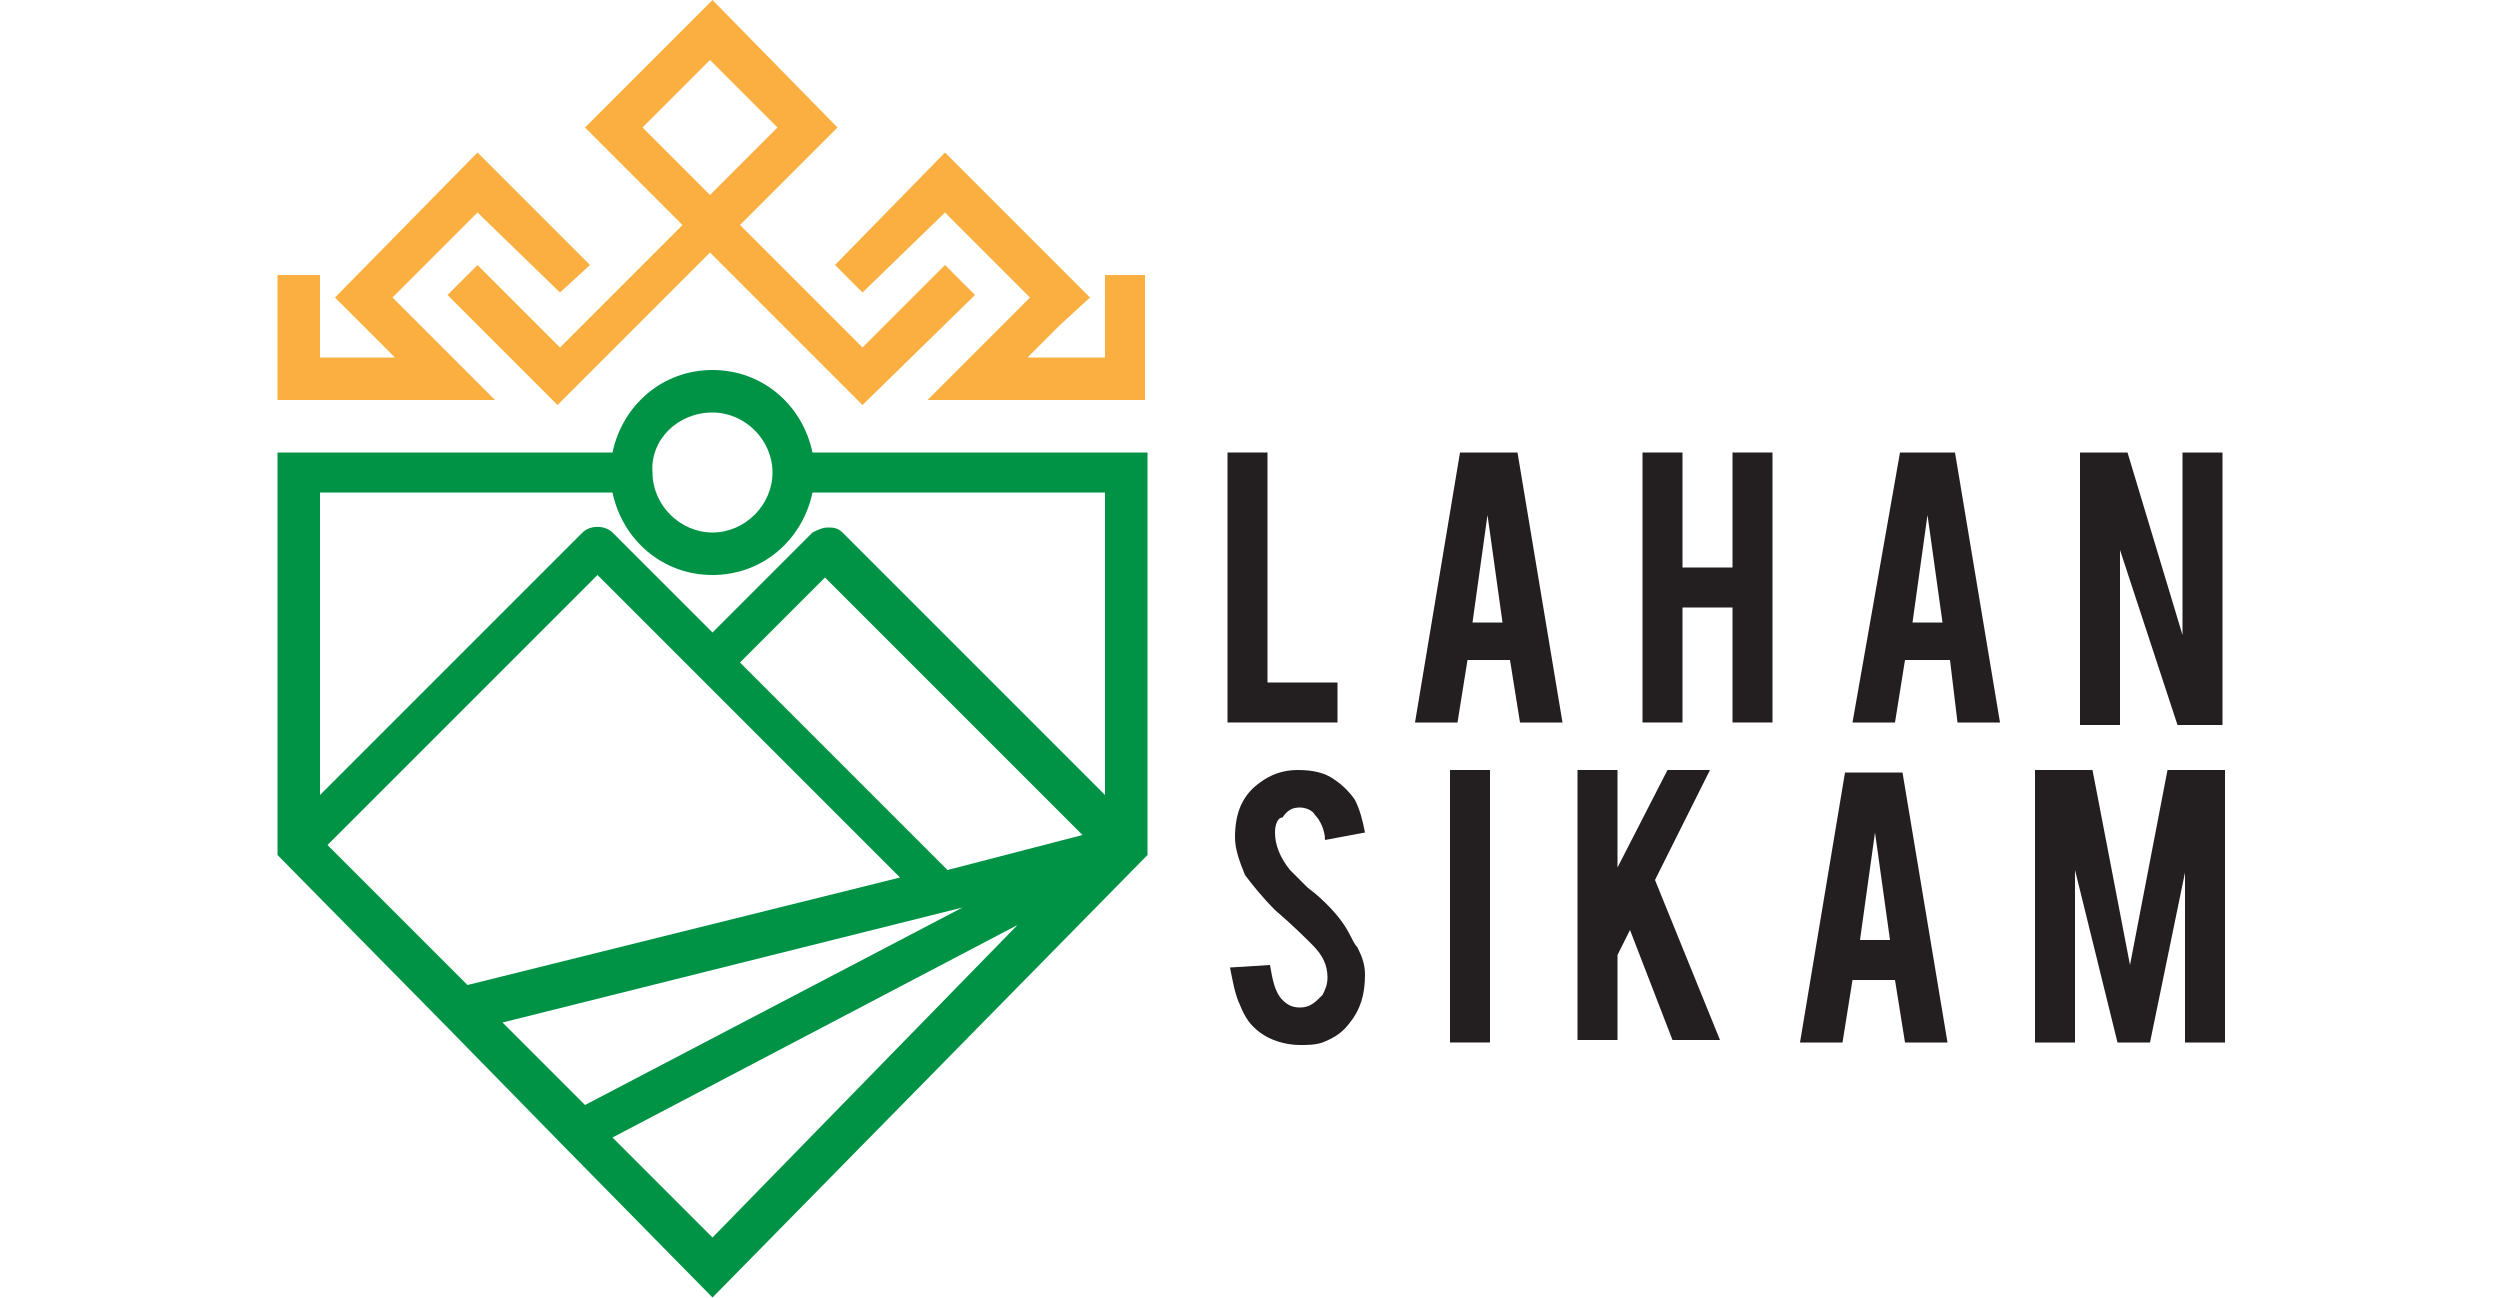 <?xml version="1.0" encoding="utf-8"?>
<!-- Generator: Adobe Illustrator 23.0.4, SVG Export Plug-In . SVG Version: 6.00 Build 0)  -->
<svg version="1.1" id="Layer_1" xmlns="http://www.w3.org/2000/svg" xmlns:xlink="http://www.w3.org/1999/xlink" x="0px" y="0px"
	 viewBox="0 0 100 51.9" style="enable-background:new 0 0 100 51.9;" xml:space="preserve">
<style type="text/css">
	.st0{fill:#231F20;}
	.st1{fill:#009345;}
	.st2{fill:#FAAF40;}
</style>
<g>
	<g>
		<path class="st0" d="M53.6,28.9h-4.5V18.1h1.6v9.2h2.8V28.9z"/>
		<path class="st0" d="M58.7,26.4l-0.4,2.5h-1.7l1.8-10.8h2.3l1.8,10.8h-1.7l-0.4-2.5H58.7z M59.5,20.6l-0.6,4.3h1.2L59.5,20.6z"/>
		<path class="st0" d="M67.3,24.3v4.6h-1.6V18.1h1.6v4.6h2v-4.6h1.6v10.8h-1.6v-4.6H67.3z"/>
		<path class="st0" d="M76.2,26.4l-0.4,2.5h-1.7L76,18.1h2.2l1.8,10.8h-1.7L78,26.4H76.2z M77.1,20.6l-0.6,4.3h1.2L77.1,20.6z"/>
		<path class="st0" d="M85.1,18.1l2.2,7.3v-7.3h1.6v10.9h-1.8l-2.3-7v7h-1.6V18.1H85.1z"/>
	</g>
	<g>
		<path class="st0" d="M54.6,39c0,0.8-0.2,1.4-0.6,1.9c-0.3,0.4-0.6,0.6-1.1,0.8c-0.3,0.1-0.6,0.1-0.9,0.1c-0.6,0-1.2-0.2-1.6-0.5
			c-0.4-0.3-0.6-0.6-0.8-1.1c-0.2-0.4-0.3-1-0.4-1.5l1.6-0.1c0.1,0.6,0.2,1.1,0.5,1.4c0.2,0.2,0.4,0.3,0.7,0.3
			c0.4,0,0.6-0.2,0.9-0.5c0.1-0.2,0.2-0.4,0.2-0.7c0-0.5-0.2-0.9-0.6-1.3c-0.3-0.3-0.8-0.8-1.5-1.4c-0.5-0.5-0.9-1-1.2-1.4
			c-0.2-0.5-0.4-1-0.4-1.5c0-1,0.3-1.7,1-2.2c0.4-0.3,0.9-0.5,1.5-0.5c0.6,0,1.1,0.1,1.5,0.4c0.3,0.2,0.6,0.5,0.8,0.8
			c0.2,0.4,0.3,0.8,0.4,1.3l-1.6,0.3c0-0.4-0.2-0.8-0.4-1c-0.1-0.2-0.4-0.3-0.6-0.3c-0.3,0-0.5,0.1-0.7,0.4C51.1,32.7,51,33,51,33.3
			c0,0.5,0.2,1,0.6,1.5c0.2,0.2,0.4,0.4,0.7,0.7c0.4,0.3,0.6,0.5,0.8,0.7c0.4,0.4,0.7,0.8,0.9,1.2c0.1,0.2,0.2,0.4,0.3,0.5
			C54.5,38.3,54.6,38.6,54.6,39z"/>
		<path class="st0" d="M59.6,41.7H58V30.8h1.6V41.7z"/>
		<path class="st0" d="M64.7,38.2v3.4h-1.6V30.8h1.6v3.9l2-3.9h1.7l-2.2,4.4l2.6,6.4h-1.9l-1.7-4.4L64.7,38.2z"/>
		<path class="st0" d="M74.1,39.2l-0.4,2.5H72l1.8-10.8h2.3l1.8,10.8h-1.7l-0.4-2.5H74.1z M75,33.3l-0.6,4.3h1.2L75,33.3z"/>
		<path class="st0" d="M83,41.7h-1.6V30.8h2.3l1.5,7.8l1.5-7.8h2.3v10.9h-1.6v-6.8l-1.4,6.8h-1.3L83,34.8V41.7z"/>
	</g>
	<path class="st1" d="M32.5,18.1c-0.4-1.9-2-3.3-4-3.3c-2,0-3.6,1.4-4,3.3l-13.4,0v16.1l6.8,6.9c0,0,0,0,0,0l4.7,4.8l0,0l5.9,6
		l17.4-17.7V18.1H32.5z M28.5,16.5c1.3,0,2.4,1.1,2.4,2.4c0,1.3-1.1,2.4-2.4,2.4c-1.3,0-2.4-1.1-2.4-2.4
		C26,17.6,27.1,16.5,28.5,16.5z M24.5,19.7c0.4,1.9,2,3.3,4,3.3c2,0,3.6-1.4,4-3.3h11.7v12.1L33.7,21.3c-0.2-0.2-0.4-0.2-0.6-0.2
		c-0.2,0-0.4,0.1-0.6,0.2l-4,4l-4-4c-0.3-0.3-0.9-0.3-1.2,0L12.8,31.8V19.7H24.5z M13.1,33.8l10.8-10.8l4,4c0,0,0,0,0,0c0,0,0,0,0,0
		l8.1,8.1l-17.3,4.3L13.1,33.8z M20.1,40.9l18.4-4.6l-15.1,7.9L20.1,40.9z M37.9,34.8l-8.3-8.3l3.4-3.4l10.3,10.3L37.9,34.8z
		 M24.5,45.5L40.7,37L28.5,49.5L24.5,45.5z"/>
	<g>
		<path class="st2" d="M39,11.8l-1.2-1.2l-3.3,3.3L29.6,9l3.9-3.9L28.5,0l-5.1,5.1L27.3,9l0,0l0,0l-4.9,4.9l-3.3-3.3l-1.2,1.2
			l4.4,4.4l6.1-6.1l6.1,6.1L39,11.8z M25.7,5.1l2.7-2.7l2.7,2.7l-2.7,2.7L25.7,5.1z"/>
		<polygon class="st2" points="44.2,11 44.2,14.3 41.1,14.3 42.4,13 42.4,13 43.6,11.9 42.4,10.7 42.4,10.7 37.8,6.1 33.4,10.6 
			34.5,11.7 37.8,8.5 41.2,11.9 37.1,16 45.8,16 45.8,11 		"/>
		<polygon class="st2" points="19.1,8.5 22.4,11.7 23.6,10.6 19.1,6.1 13.4,11.9 14.5,13 15.8,14.3 12.8,14.3 12.8,11 11.1,11 
			11.1,16 19.8,16 15.7,11.9 		"/>
	</g>
</g>
</svg>
